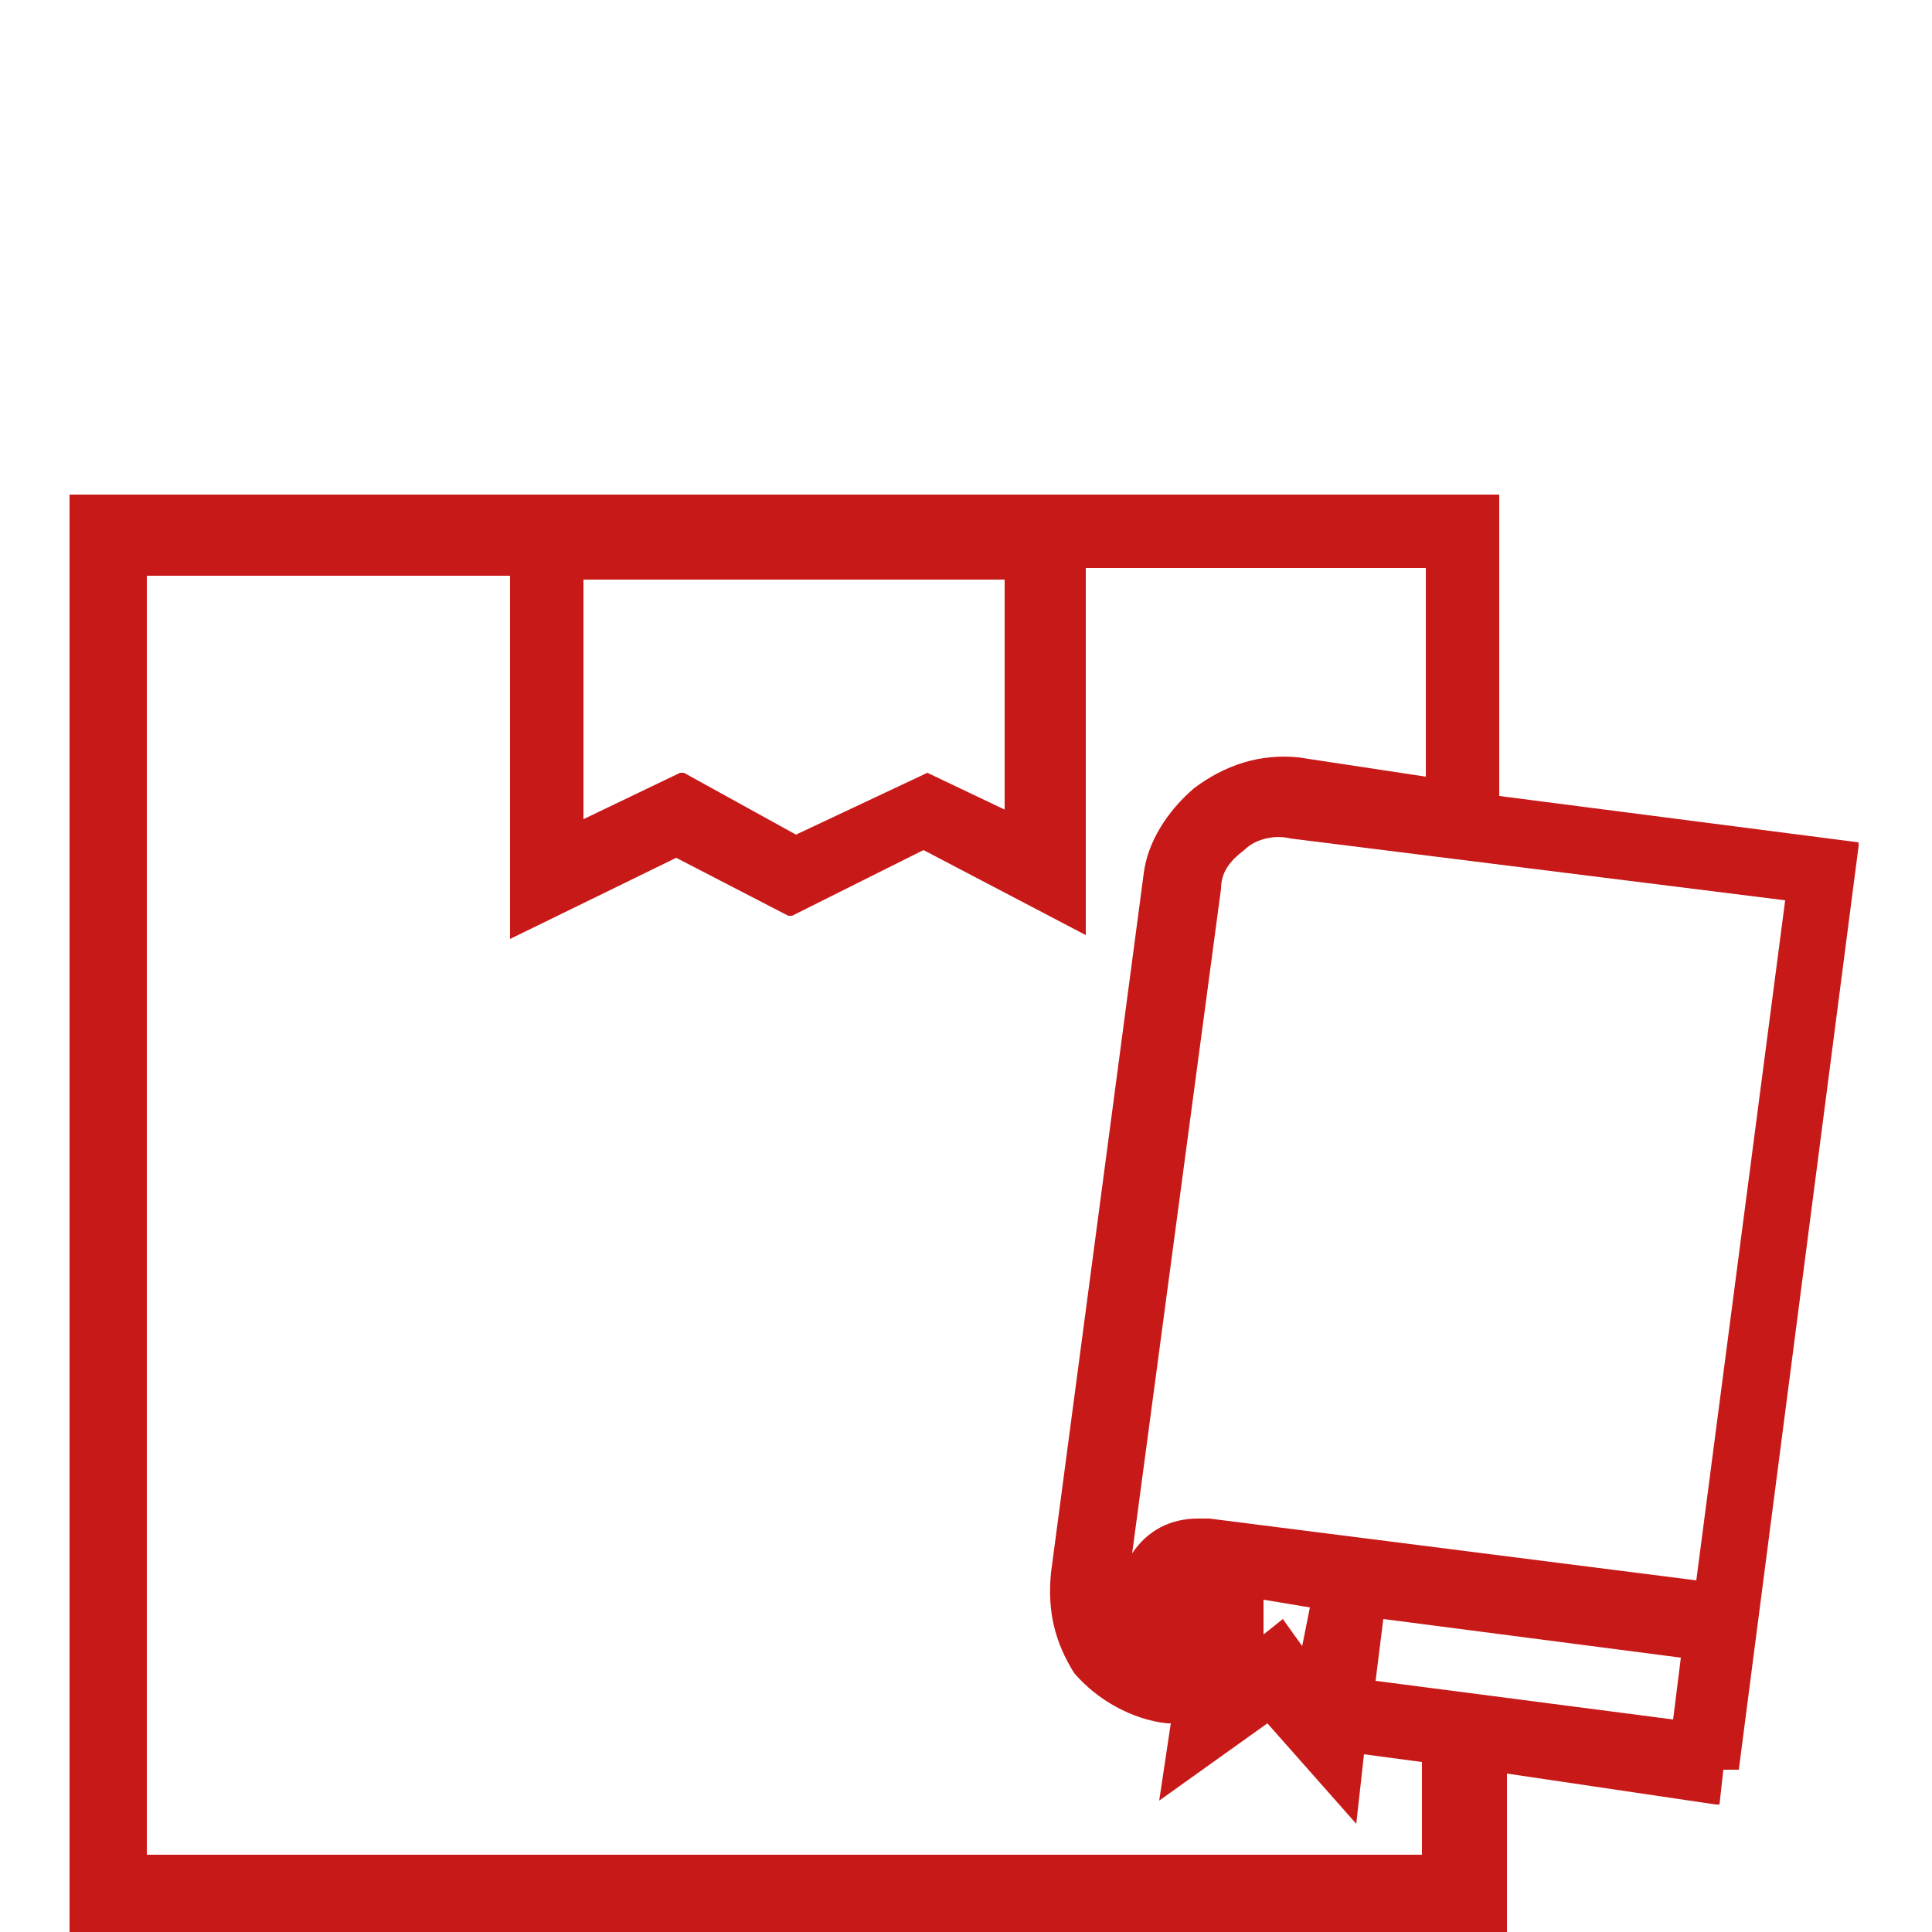 <svg version="1.0" xmlns="http://www.w3.org/2000/svg" xmlns:xlink="http://www.w3.org/1999/xlink" viewBox="0 0 50 50" width="50" height="50" >
    <style type="text/css">
        .st0{fill:#c81919;}
    </style>
<path class="st0" d="M38.9 12.8H1.8V50H39v-4.1l5.4.8h.1l.1-.9h.4l3.1-23.9v-.1l-9.3-1.2v-7.8zm4.6 30.1l-.2 1.6-7.7-1 .2-1.6 7.7 1zm-26-20.7l2.9 1.5h.1l3.4-1.7 4.2 2.2v-9.5h8.8v5.4l-3.3-.5c-1-.1-1.9.2-2.7.8-.7.6-1.2 1.4-1.3 2.2l-2.4 18.1c-.1 1 .1 1.8.6 2.6.6.7 1.5 1.2 2.4 1.3h.1l-.3 2 2.8-2 2.3 2.6.2-1.8 1.5.2V48h-33V14.9h9.4v9.4l4.3-2.1zm16.2 20.4l-.5-.7-.5.4v-.9l1.2.2-.2 1zm-2.4-3.3H31c-.7 0-1.3.3-1.7.9L31.6 23c0-.4.2-.7.6-1 .3-.3.8-.4 1.2-.3l12.8 1.6-2.3 17.6-12.6-1.6zM26.1 21L24 20l-3.4 1.6-2.9-1.6h-.1l-2.5 1.2V15H26v6z"/>
</svg>